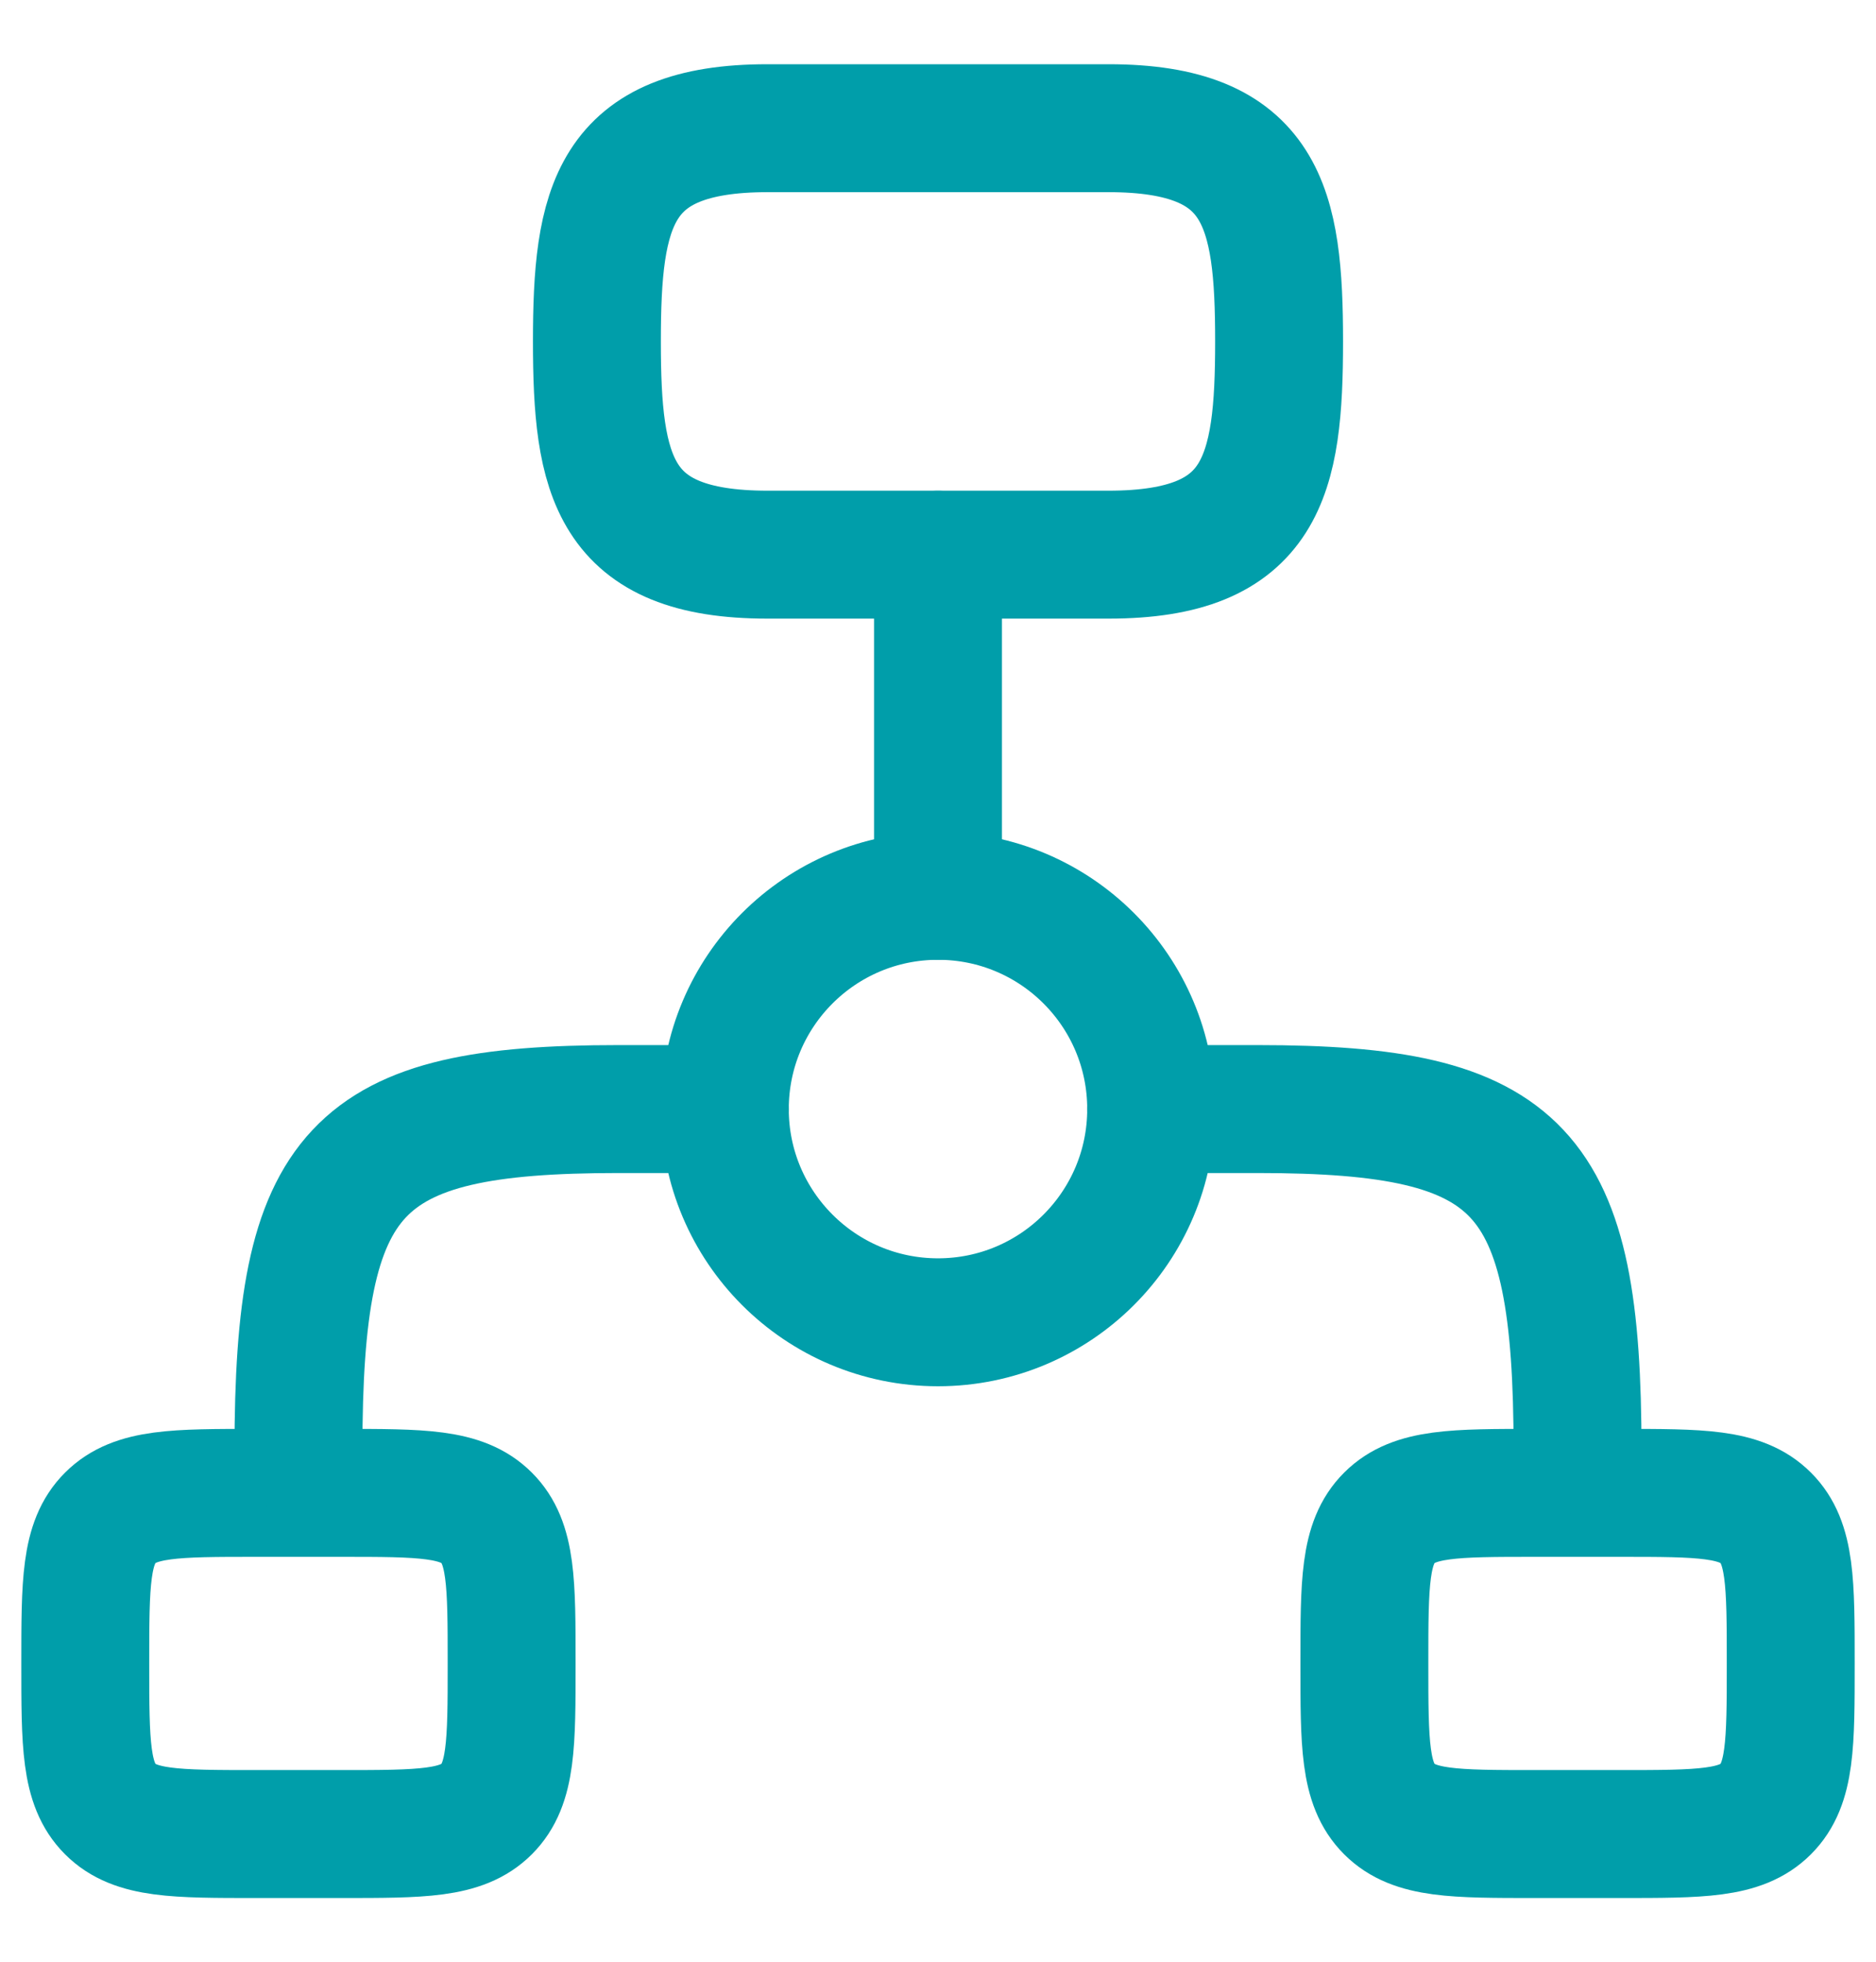 <svg width="22" height="23" viewBox="0 0 22 23" fill="none" xmlns="http://www.w3.org/2000/svg">
<g id="elements">
<path id="Rectangle 2313" d="M1 19.503C1 18.56 1 18.088 1.293 17.796C1.586 17.503 2.057 17.503 3 17.503H4C4.943 17.503 5.414 17.503 5.707 17.796C6 18.088 6 18.56 6 19.503C6 20.445 6 20.917 5.707 21.21C5.414 21.503 4.943 21.503 4 21.503H3C2.057 21.503 1.586 21.503 1.293 21.21C1 20.917 1 20.445 1 19.503Z" stroke="#009EAA" stroke-width="1.5"/>
<path id="Rectangle 2400" d="M16 19.503C16 18.56 16 18.088 16.293 17.796C16.586 17.503 17.057 17.503 18 17.503H19C19.943 17.503 20.414 17.503 20.707 17.796C21 18.088 21 18.56 21 19.503C21 20.445 21 20.917 20.707 21.21C20.414 21.503 19.943 21.503 19 21.503H18C17.057 21.503 16.586 21.503 16.293 21.21C16 20.917 16 20.445 16 19.503Z" stroke="#009EAA" stroke-width="1.5"/>
<path id="Rectangle 2399" d="M18.5 17.003C18.5 13.693 17.852 13.003 14.75 13.003H13.5M3.5 17.003C3.5 13.693 4.147 13.003 7.25 13.003H8.5M11 6.503V10.503" stroke="#009EAA" stroke-width="1.5" stroke-linecap="round" stroke-linejoin="round"/>
<path id="Rectangle 2392" d="M9 1.503H13C14.815 1.503 15 2.428 15 4.003C15 5.578 14.815 6.503 13 6.503H9C7.185 6.503 7 5.578 7 4.003C7 2.428 7.185 1.503 9 1.503Z" stroke="#009EAA" stroke-width="1.5"/>
<path id="Ellipse 1628" d="M13.5 13.003C13.5 14.383 12.381 15.503 11 15.503C9.619 15.503 8.5 14.383 8.5 13.003C8.5 11.622 9.619 10.503 11 10.503C12.381 10.503 13.5 11.622 13.5 13.003Z" stroke="#009EAA" stroke-width="1.5"/>
</g>
</svg>
